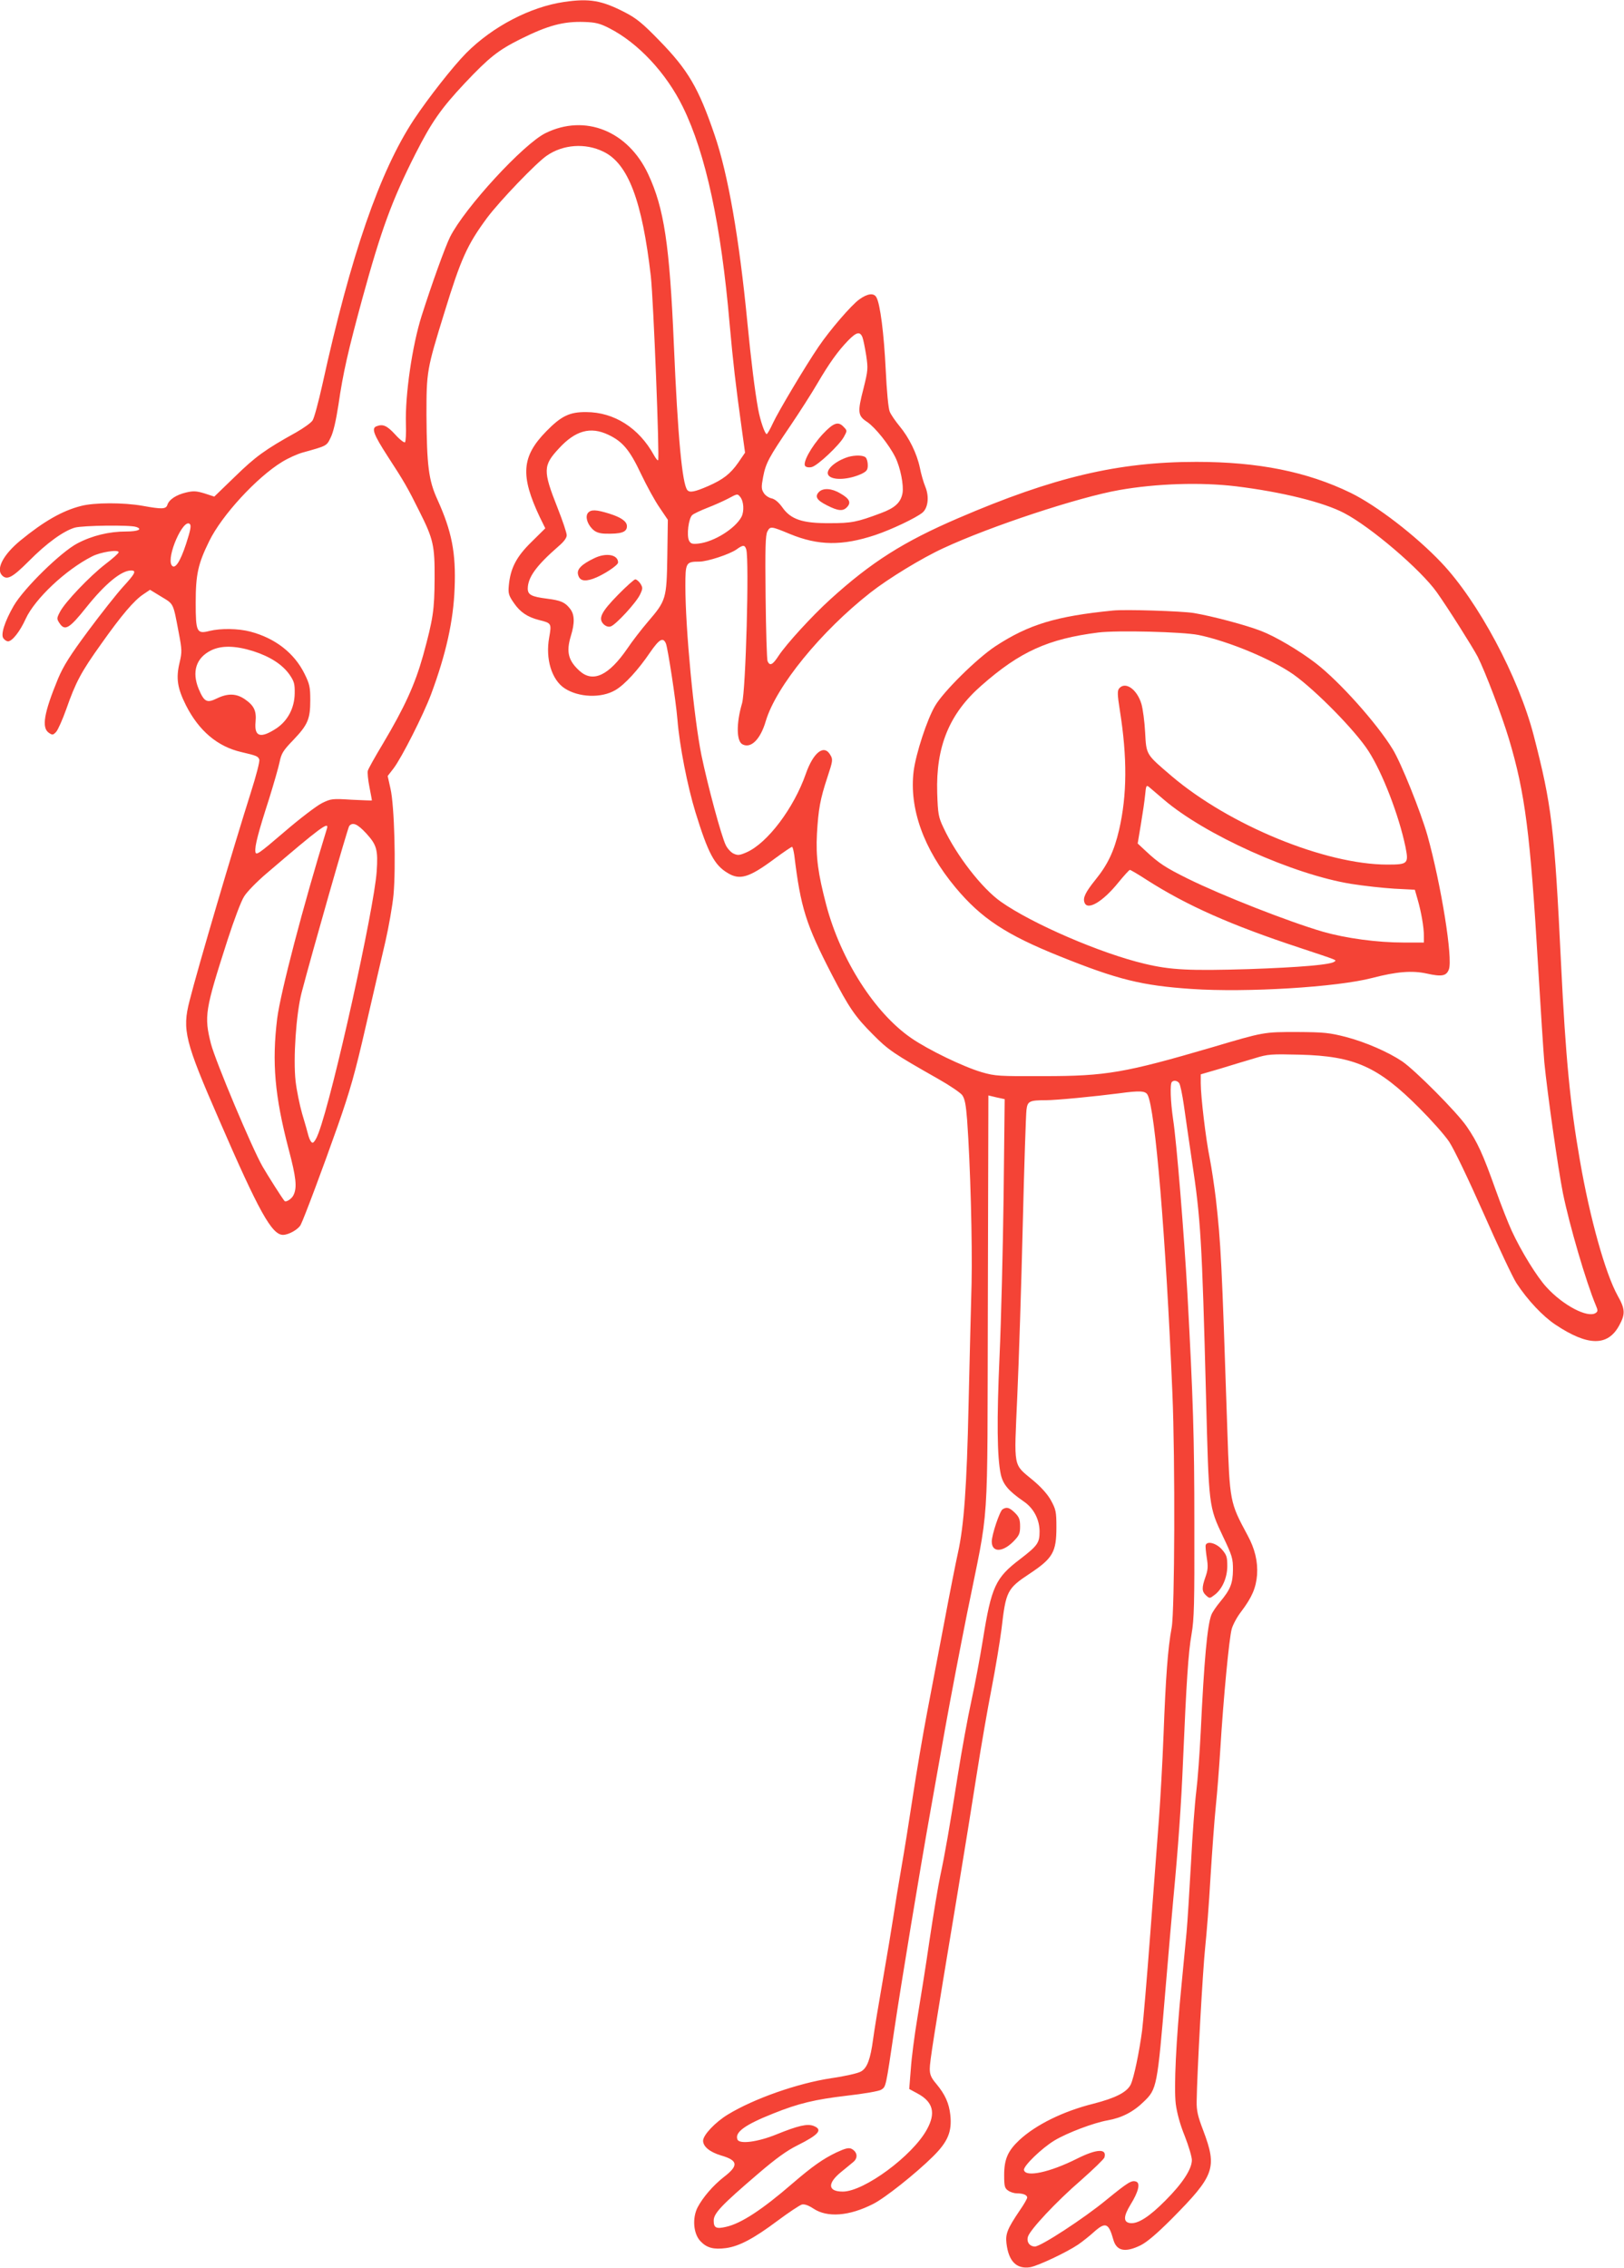 <?xml version="1.0" standalone="no"?>
<!DOCTYPE svg PUBLIC "-//W3C//DTD SVG 20010904//EN"
 "http://www.w3.org/TR/2001/REC-SVG-20010904/DTD/svg10.dtd">
<svg version="1.0" xmlns="http://www.w3.org/2000/svg"
 width="917pt" height="1280pt" viewBox="0 0 917 1280"
 preserveAspectRatio="xMidYMid meet">
<g transform="translate(0,1280) scale(0.1,-0.1)"
fill="#f44336" stroke="none">
<path d="M3185 12789 c-191 -28 -404 -139 -553 -289 -75 -76 -213 -252 -295
-375 -193 -293 -356 -764 -517 -1497 -22 -98 -46 -188 -55 -201 -8 -13 -50
-43 -92 -67 -177 -98 -231 -138 -345 -249 l-118 -114 -55 18 c-47 14 -63 15
-105 5 -55 -13 -96 -40 -105 -70 -8 -24 -30 -25 -140 -5 -108 19 -272 19 -348
-1 -106 -27 -210 -87 -342 -195 -97 -80 -139 -161 -103 -197 28 -28 58 -12
151 81 100 101 195 170 260 189 46 12 308 16 345 4 40 -13 12 -26 -56 -26 -96
0 -191 -23 -275 -67 -92 -48 -302 -253 -360 -353 -51 -89 -75 -164 -57 -184 7
-9 18 -16 25 -16 24 0 68 56 100 127 52 113 226 277 374 352 47 25 151 41 151
24 0 -6 -34 -36 -76 -68 -88 -68 -227 -214 -255 -268 -19 -36 -19 -40 -4 -63
31 -48 56 -33 154 90 105 131 196 206 251 206 32 0 24 -17 -46 -93 -36 -40
-124 -151 -196 -248 -103 -139 -139 -196 -170 -269 -80 -194 -95 -279 -51
-307 19 -13 23 -12 40 6 10 11 36 69 57 128 54 154 84 210 197 368 116 164
187 247 239 281 l37 25 64 -39 c71 -43 66 -33 98 -202 19 -99 19 -110 5 -170
-21 -88 -13 -143 36 -241 73 -144 178 -233 313 -264 85 -20 94 -23 101 -42 4
-9 -18 -93 -48 -187 -98 -309 -299 -989 -346 -1176 -42 -163 -26 -228 167
-670 225 -519 298 -650 361 -650 32 0 87 31 100 57 19 37 127 325 209 558 69
197 98 298 159 565 41 179 91 393 110 475 19 83 40 202 46 265 14 155 5 503
-17 598 l-16 72 34 44 c46 61 167 300 211 417 85 229 126 414 133 599 8 200
-16 321 -97 500 -50 109 -60 192 -62 478 0 245 2 257 101 577 94 306 129 383
241 535 71 95 277 310 337 351 92 64 218 73 320 23 140 -67 219 -277 268 -704
15 -135 50 -1028 41 -1038 -3 -2 -13 10 -23 28 -85 155 -226 244 -383 244 -94
1 -141 -22 -226 -109 -139 -142 -147 -249 -36 -484 l31 -63 -78 -77 c-85 -83
-119 -148 -128 -246 -4 -44 -1 -56 29 -99 35 -51 76 -79 143 -96 69 -17 70
-19 56 -98 -22 -121 14 -239 87 -287 79 -52 208 -57 287 -10 52 30 129 114
196 213 52 75 73 87 89 50 11 -27 56 -320 65 -428 12 -151 57 -378 102 -525
71 -230 107 -298 181 -342 69 -43 122 -27 267 81 49 36 93 66 97 66 4 0 9 -21
13 -47 36 -297 66 -391 211 -672 99 -191 133 -240 234 -341 86 -87 116 -107
368 -250 64 -36 124 -77 135 -91 15 -21 21 -53 28 -142 18 -248 30 -693 25
-922 -4 -132 -11 -440 -17 -685 -10 -463 -26 -682 -60 -835 -11 -49 -45 -220
-75 -380 -30 -159 -75 -393 -99 -520 -24 -126 -60 -338 -80 -470 -20 -132 -49
-314 -65 -405 -16 -91 -36 -214 -45 -275 -9 -60 -36 -222 -60 -360 -24 -137
-49 -288 -55 -335 -15 -112 -33 -162 -68 -182 -16 -10 -91 -27 -168 -38 -191
-29 -436 -115 -584 -205 -71 -43 -140 -116 -140 -148 0 -33 38 -64 101 -83 97
-28 101 -57 16 -122 -61 -48 -117 -113 -148 -171 -31 -61 -24 -149 16 -191 36
-38 74 -48 144 -39 74 10 156 53 291 154 63 47 125 88 138 92 15 3 36 -4 65
-23 78 -52 201 -43 337 26 66 33 240 171 338 268 84 83 108 140 98 234 -7 66
-29 116 -80 177 -29 34 -36 52 -36 84 0 41 21 175 156 987 36 217 85 521 109
675 24 154 62 373 84 485 22 113 47 264 56 335 25 215 31 228 161 314 129 86
149 121 149 261 0 87 -3 100 -30 150 -19 35 -55 75 -100 113 -117 98 -109 60
-91 474 9 197 23 633 31 968 8 336 18 629 21 651 6 48 16 54 109 54 60 0 275
21 415 39 117 16 148 14 160 -9 43 -80 103 -803 140 -1685 16 -379 13 -1225
-4 -1321 -22 -117 -34 -285 -46 -604 -6 -157 -18 -370 -26 -475 -8 -104 -30
-397 -49 -650 -19 -253 -40 -498 -46 -545 -16 -122 -46 -266 -64 -305 -21 -44
-86 -77 -211 -109 -172 -43 -325 -119 -418 -205 -65 -61 -86 -108 -86 -198 0
-63 3 -74 22 -87 12 -9 35 -16 49 -16 36 0 59 -9 59 -24 0 -6 -18 -38 -41 -71
-71 -105 -82 -133 -76 -187 12 -102 57 -147 134 -135 44 8 204 83 271 128 26
18 66 50 89 71 65 58 83 51 109 -42 18 -66 67 -76 155 -33 37 19 91 65 174
148 244 246 259 288 179 500 -31 81 -38 112 -37 165 2 160 35 748 48 868 8 74
22 251 30 395 9 144 22 325 30 402 8 77 19 219 25 315 18 298 51 639 65 686 7
25 31 69 53 97 62 82 84 135 90 208 5 75 -12 147 -54 224 -100 186 -100 186
-114 595 -32 967 -36 1045 -65 1306 -9 73 -24 174 -34 225 -22 106 -51 350
-51 425 l0 50 113 33 c61 19 148 45 192 58 75 23 91 24 255 20 309 -8 441 -67
675 -302 66 -66 142 -151 168 -190 28 -43 105 -203 196 -408 82 -186 165 -362
184 -390 63 -96 149 -187 220 -234 183 -122 296 -123 360 -4 35 64 34 92 -9
168 -69 124 -157 438 -213 763 -55 314 -81 586 -106 1100 -38 784 -53 904
-155 1299 -86 331 -313 756 -521 975 -144 152 -365 322 -512 394 -247 120
-523 175 -872 175 -441 0 -806 -86 -1345 -318 -307 -132 -490 -247 -724 -460
-102 -93 -245 -249 -290 -317 -33 -51 -49 -59 -62 -30 -4 9 -9 172 -11 362 -3
277 -1 350 10 370 16 31 21 30 127 -14 160 -66 295 -68 482 -6 92 31 227 95
266 126 32 26 40 90 17 146 -10 24 -24 72 -31 108 -17 81 -61 170 -115 235
-23 28 -48 64 -55 81 -8 18 -17 114 -23 240 -10 203 -31 367 -52 405 -14 27
-50 23 -97 -11 -45 -32 -167 -174 -230 -267 -73 -107 -228 -367 -257 -430 -16
-35 -32 -63 -36 -63 -10 0 -36 75 -48 140 -19 104 -40 275 -61 490 -46 475
-109 837 -185 1058 -91 267 -150 367 -313 534 -92 95 -129 125 -191 157 -133
69 -202 81 -346 60z m255 -148 c163 -83 322 -253 416 -445 129 -263 216 -666
264 -1226 20 -221 33 -335 69 -595 l18 -130 -39 -57 c-44 -63 -86 -95 -168
-131 -78 -34 -106 -39 -119 -23 -29 35 -54 303 -76 821 -24 563 -55 770 -145
962 -114 244 -356 341 -579 232 -126 -62 -457 -422 -540 -587 -28 -57 -102
-262 -160 -444 -54 -170 -94 -449 -89 -612 2 -52 -1 -98 -5 -102 -4 -5 -30 15
-56 44 -46 50 -69 60 -105 46 -30 -11 -16 -47 62 -168 94 -144 115 -181 180
-312 79 -157 87 -193 86 -379 -1 -179 -8 -227 -65 -435 -46 -164 -104 -291
-227 -498 -44 -73 -82 -141 -85 -152 -3 -10 1 -52 9 -92 8 -40 14 -74 14 -76
0 -1 -51 1 -114 4 -110 7 -117 6 -168 -19 -30 -15 -126 -88 -213 -163 -147
-126 -160 -134 -163 -111 -4 31 16 108 78 300 26 84 53 177 59 207 10 48 20
64 77 123 82 86 96 118 96 225 0 74 -4 91 -32 148 -58 118 -166 202 -307 239
-68 18 -167 19 -229 4 -73 -19 -79 -7 -79 159 0 159 13 219 76 347 71 146 269
361 412 448 34 21 87 45 117 53 136 38 134 36 157 84 15 29 30 95 44 185 26
181 55 306 135 600 107 390 167 554 300 817 92 181 145 256 278 398 138 146
188 186 316 250 155 77 242 100 360 96 62 -2 87 -8 140 -35z m1430 -1745 c5
-13 14 -59 21 -102 11 -75 10 -85 -15 -186 -35 -135 -33 -155 21 -190 45 -31
122 -126 158 -198 29 -58 49 -159 41 -204 -10 -53 -43 -83 -121 -112 -136 -51
-166 -57 -290 -57 -154 -1 -220 21 -268 90 -21 29 -42 46 -60 50 -16 3 -36 17
-44 30 -14 22 -15 33 -4 91 15 79 33 111 156 292 50 74 118 180 150 235 68
116 116 183 174 243 47 48 67 53 81 18z m-1435 -550 c81 -38 121 -86 185 -222
32 -67 79 -153 105 -190 l46 -68 -3 -206 c-4 -240 -6 -249 -110 -370 -35 -41
-88 -109 -116 -151 -104 -151 -192 -193 -267 -128 -66 59 -79 108 -52 198 23
74 22 122 -4 155 -29 37 -52 47 -131 57 -87 11 -108 22 -108 57 1 64 48 129
173 238 31 26 47 48 47 63 0 13 -23 82 -52 155 -83 210 -82 238 8 335 93 101
178 125 279 77z m3545 -291 c260 -32 494 -90 610 -151 150 -78 433 -320 523
-447 64 -90 202 -309 231 -364 44 -88 135 -327 176 -463 92 -307 121 -537 165
-1285 14 -236 30 -479 35 -540 17 -175 78 -603 105 -739 37 -182 131 -503 186
-634 12 -28 12 -34 -1 -43 -45 -30 -184 43 -277 145 -55 59 -145 206 -197 319
-19 41 -60 145 -91 232 -72 202 -102 268 -164 358 -56 81 -288 314 -363 366
-79 53 -207 109 -318 138 -94 24 -123 27 -275 28 -190 0 -186 1 -483 -87 -489
-143 -596 -162 -947 -162 -254 -1 -275 0 -351 22 -103 30 -302 126 -399 193
-206 142 -397 441 -479 749 -47 179 -60 272 -53 405 8 137 18 194 59 318 30
91 32 100 17 125 -35 63 -96 17 -139 -106 -67 -192 -216 -391 -335 -443 -39
-17 -49 -18 -73 -7 -15 7 -35 29 -44 48 -25 51 -101 333 -137 506 -43 211 -91
715 -91 956 0 132 3 138 78 138 46 0 171 41 211 69 37 27 47 26 55 -1 17 -64
-3 -798 -24 -868 -33 -112 -32 -213 2 -231 48 -26 102 28 132 131 58 195 311
506 592 726 101 79 289 194 411 250 264 123 764 288 993 328 209 37 461 45
660 21z m-2801 -59 c21 -25 24 -81 8 -113 -35 -66 -154 -141 -242 -151 -36 -4
-45 -1 -54 16 -15 29 -3 127 18 145 9 8 48 26 86 41 39 15 90 38 115 51 54 29
54 29 69 11z m-3128 -265 c-34 -104 -64 -148 -82 -121 -30 48 67 268 103 232
9 -9 3 -37 -21 -111z m378 -606 c96 -31 165 -75 206 -133 26 -38 30 -52 29
-106 -1 -82 -39 -154 -103 -197 -90 -59 -126 -48 -118 36 6 62 -8 92 -60 128
-48 33 -96 35 -158 5 -57 -28 -72 -20 -103 53 -40 97 -15 176 70 218 59 29
137 27 237 -4z m640 -1030 c59 -65 66 -92 58 -214 -15 -214 -247 -1260 -328
-1475 -11 -31 -26 -56 -34 -56 -7 0 -17 17 -23 38 -5 20 -21 77 -36 126 -14
49 -31 132 -37 184 -14 128 3 378 34 499 61 233 260 929 269 941 20 23 46 12
97 -43z m-223 28 c-134 -435 -262 -924 -281 -1073 -30 -247 -14 -435 65 -737
42 -158 48 -215 28 -257 -9 -22 -44 -45 -52 -34 -16 20 -91 138 -123 193 -60
104 -267 597 -292 694 -39 156 -34 188 94 586 36 111 77 221 94 246 16 26 73
84 126 129 304 260 355 298 341 253z m4812 -1436 c6 -7 18 -64 27 -127 9 -63
29 -203 45 -310 50 -331 57 -446 80 -1335 16 -622 15 -617 96 -788 52 -109 56
-123 56 -187 -1 -78 -14 -111 -73 -182 -21 -25 -44 -59 -49 -73 -23 -60 -41
-257 -60 -660 -6 -121 -17 -272 -25 -335 -8 -63 -22 -247 -30 -407 -9 -161
-20 -337 -25 -390 -5 -54 -18 -190 -29 -303 -30 -304 -43 -571 -32 -665 7 -52
24 -116 51 -182 22 -56 40 -117 40 -135 0 -51 -53 -132 -149 -228 -91 -92
-155 -133 -199 -128 -40 5 -39 38 2 105 44 71 56 120 32 129 -26 10 -46 -3
-169 -103 -126 -104 -370 -263 -403 -263 -29 0 -48 24 -40 54 9 38 163 202
300 320 69 61 128 118 132 128 16 52 -42 50 -154 -6 -155 -78 -292 -107 -300
-64 -4 22 100 123 173 167 72 43 220 99 299 113 80 14 146 48 205 106 73 70
76 84 121 622 17 201 37 435 45 520 28 295 45 536 55 780 19 445 30 614 48
715 15 86 17 172 16 620 0 499 -7 709 -39 1300 -19 339 -61 859 -81 987 -15
104 -18 200 -7 211 10 11 30 8 41 -6z m-991 -637 c-4 -300 -14 -707 -23 -905
-16 -361 -14 -568 7 -667 13 -57 43 -93 130 -153 56 -38 89 -102 89 -170 0
-64 -12 -80 -111 -156 -138 -105 -161 -154 -209 -454 -16 -99 -45 -254 -65
-345 -20 -91 -54 -277 -76 -415 -47 -299 -73 -448 -100 -574 -11 -51 -38 -213
-60 -360 -21 -146 -53 -345 -69 -441 -16 -96 -33 -226 -37 -288 l-9 -113 48
-26 c87 -47 103 -110 52 -202 -80 -148 -355 -351 -475 -351 -85 0 -89 46 -9
111 23 19 53 43 67 55 29 23 25 57 -8 75 -16 8 -34 4 -86 -20 -75 -36 -134
-77 -248 -175 -171 -148 -290 -226 -375 -245 -56 -13 -70 -6 -70 35 0 41 42
86 250 264 100 86 164 132 223 161 122 61 145 89 90 110 -35 13 -87 1 -208
-48 -105 -43 -210 -57 -221 -29 -16 41 42 83 203 147 142 57 235 79 413 100
98 11 184 26 196 34 27 18 25 9 74 340 38 256 142 887 206 1245 14 80 50 282
80 450 30 168 86 460 124 650 129 641 114 415 118 1756 l3 1171 46 -11 46 -10
-6 -546z"/>
<path d="M4645 10349 c-66 -72 -115 -163 -98 -180 7 -7 23 -9 37 -5 33 8 156
124 181 170 19 34 19 36 0 55 -31 35 -58 26 -120 -40z"/>
<path d="M4790 10221 c-77 -24 -134 -77 -111 -105 24 -29 114 -24 187 10 28
14 34 22 34 48 0 18 -5 37 -12 44 -13 13 -59 14 -98 3z"/>
<path d="M4625 10024 c-26 -26 -14 -47 44 -76 64 -33 92 -35 115 -9 23 25 12
47 -39 76 -48 29 -96 32 -120 9z"/>
<path d="M3320 9905 c-16 -20 -5 -61 25 -91 17 -17 36 -24 67 -26 96 -3 128 8
128 42 0 27 -33 50 -100 71 -74 23 -103 24 -120 4z"/>
<path d="M3355 9649 c-71 -34 -99 -62 -91 -92 8 -34 34 -41 84 -24 55 19 142
76 142 92 0 45 -68 57 -135 24z"/>
<path d="M3489 9442 c-95 -97 -112 -133 -81 -165 13 -12 27 -17 40 -13 29 9
144 134 166 180 16 34 16 39 2 62 -9 13 -22 24 -29 24 -6 0 -51 -40 -98 -88z"/>
<path d="M6285 9354 c-323 -32 -477 -79 -665 -202 -104 -69 -292 -254 -340
-336 -46 -78 -108 -269 -121 -368 -26 -211 56 -441 236 -657 146 -175 286
-267 590 -389 328 -132 464 -165 743 -184 312 -21 820 10 1020 62 138 36 226
43 308 25 85 -19 111 -14 125 23 24 61 -44 480 -121 757 -38 133 -148 408
-196 486 -89 146 -301 383 -435 486 -94 72 -228 151 -309 182 -85 33 -277 84
-380 101 -68 11 -386 21 -455 14z m482 -138 c170 -35 417 -138 538 -224 126
-90 349 -317 422 -431 79 -122 172 -363 209 -541 19 -95 14 -100 -102 -100
-351 0 -892 222 -1219 500 -145 124 -142 118 -149 246 -3 61 -13 134 -21 161
-25 83 -91 129 -126 87 -10 -13 -10 -34 4 -122 43 -269 41 -481 -4 -676 -28
-120 -64 -196 -133 -281 -57 -71 -73 -103 -62 -130 17 -46 104 6 191 114 32
39 61 71 65 71 4 0 47 -25 96 -57 229 -146 476 -255 864 -383 220 -73 206 -68
196 -77 -17 -18 -196 -33 -485 -43 -334 -10 -441 -5 -587 30 -247 58 -636 226
-812 350 -107 75 -252 262 -325 419 -28 59 -31 76 -35 195 -8 262 68 448 250
607 217 191 376 263 660 299 105 13 477 4 565 -14z m-197 -928 c233 -200 732
-424 1060 -477 69 -11 178 -23 242 -27 l117 -6 16 -56 c20 -69 35 -155 35
-204 l0 -38 -114 0 c-151 0 -326 24 -456 61 -195 57 -572 205 -764 300 -125
62 -162 86 -237 156 l-45 42 18 108 c10 59 21 134 24 166 5 53 7 57 22 45 9
-8 46 -39 82 -70z"/>
<path d="M6808 4079 c-2 -6 1 -38 6 -71 8 -49 7 -68 -7 -108 -22 -62 -21 -83
3 -105 20 -18 21 -18 47 2 44 32 73 98 73 164 0 51 -4 63 -31 94 -31 35 -83
49 -91 24z"/>
<path d="M5661 4281 c-16 -10 -61 -144 -61 -182 0 -62 60 -62 122 0 33 34 38
45 38 86 0 38 -5 52 -29 76 -31 30 -46 35 -70 20z"/>
</g>
</svg>
